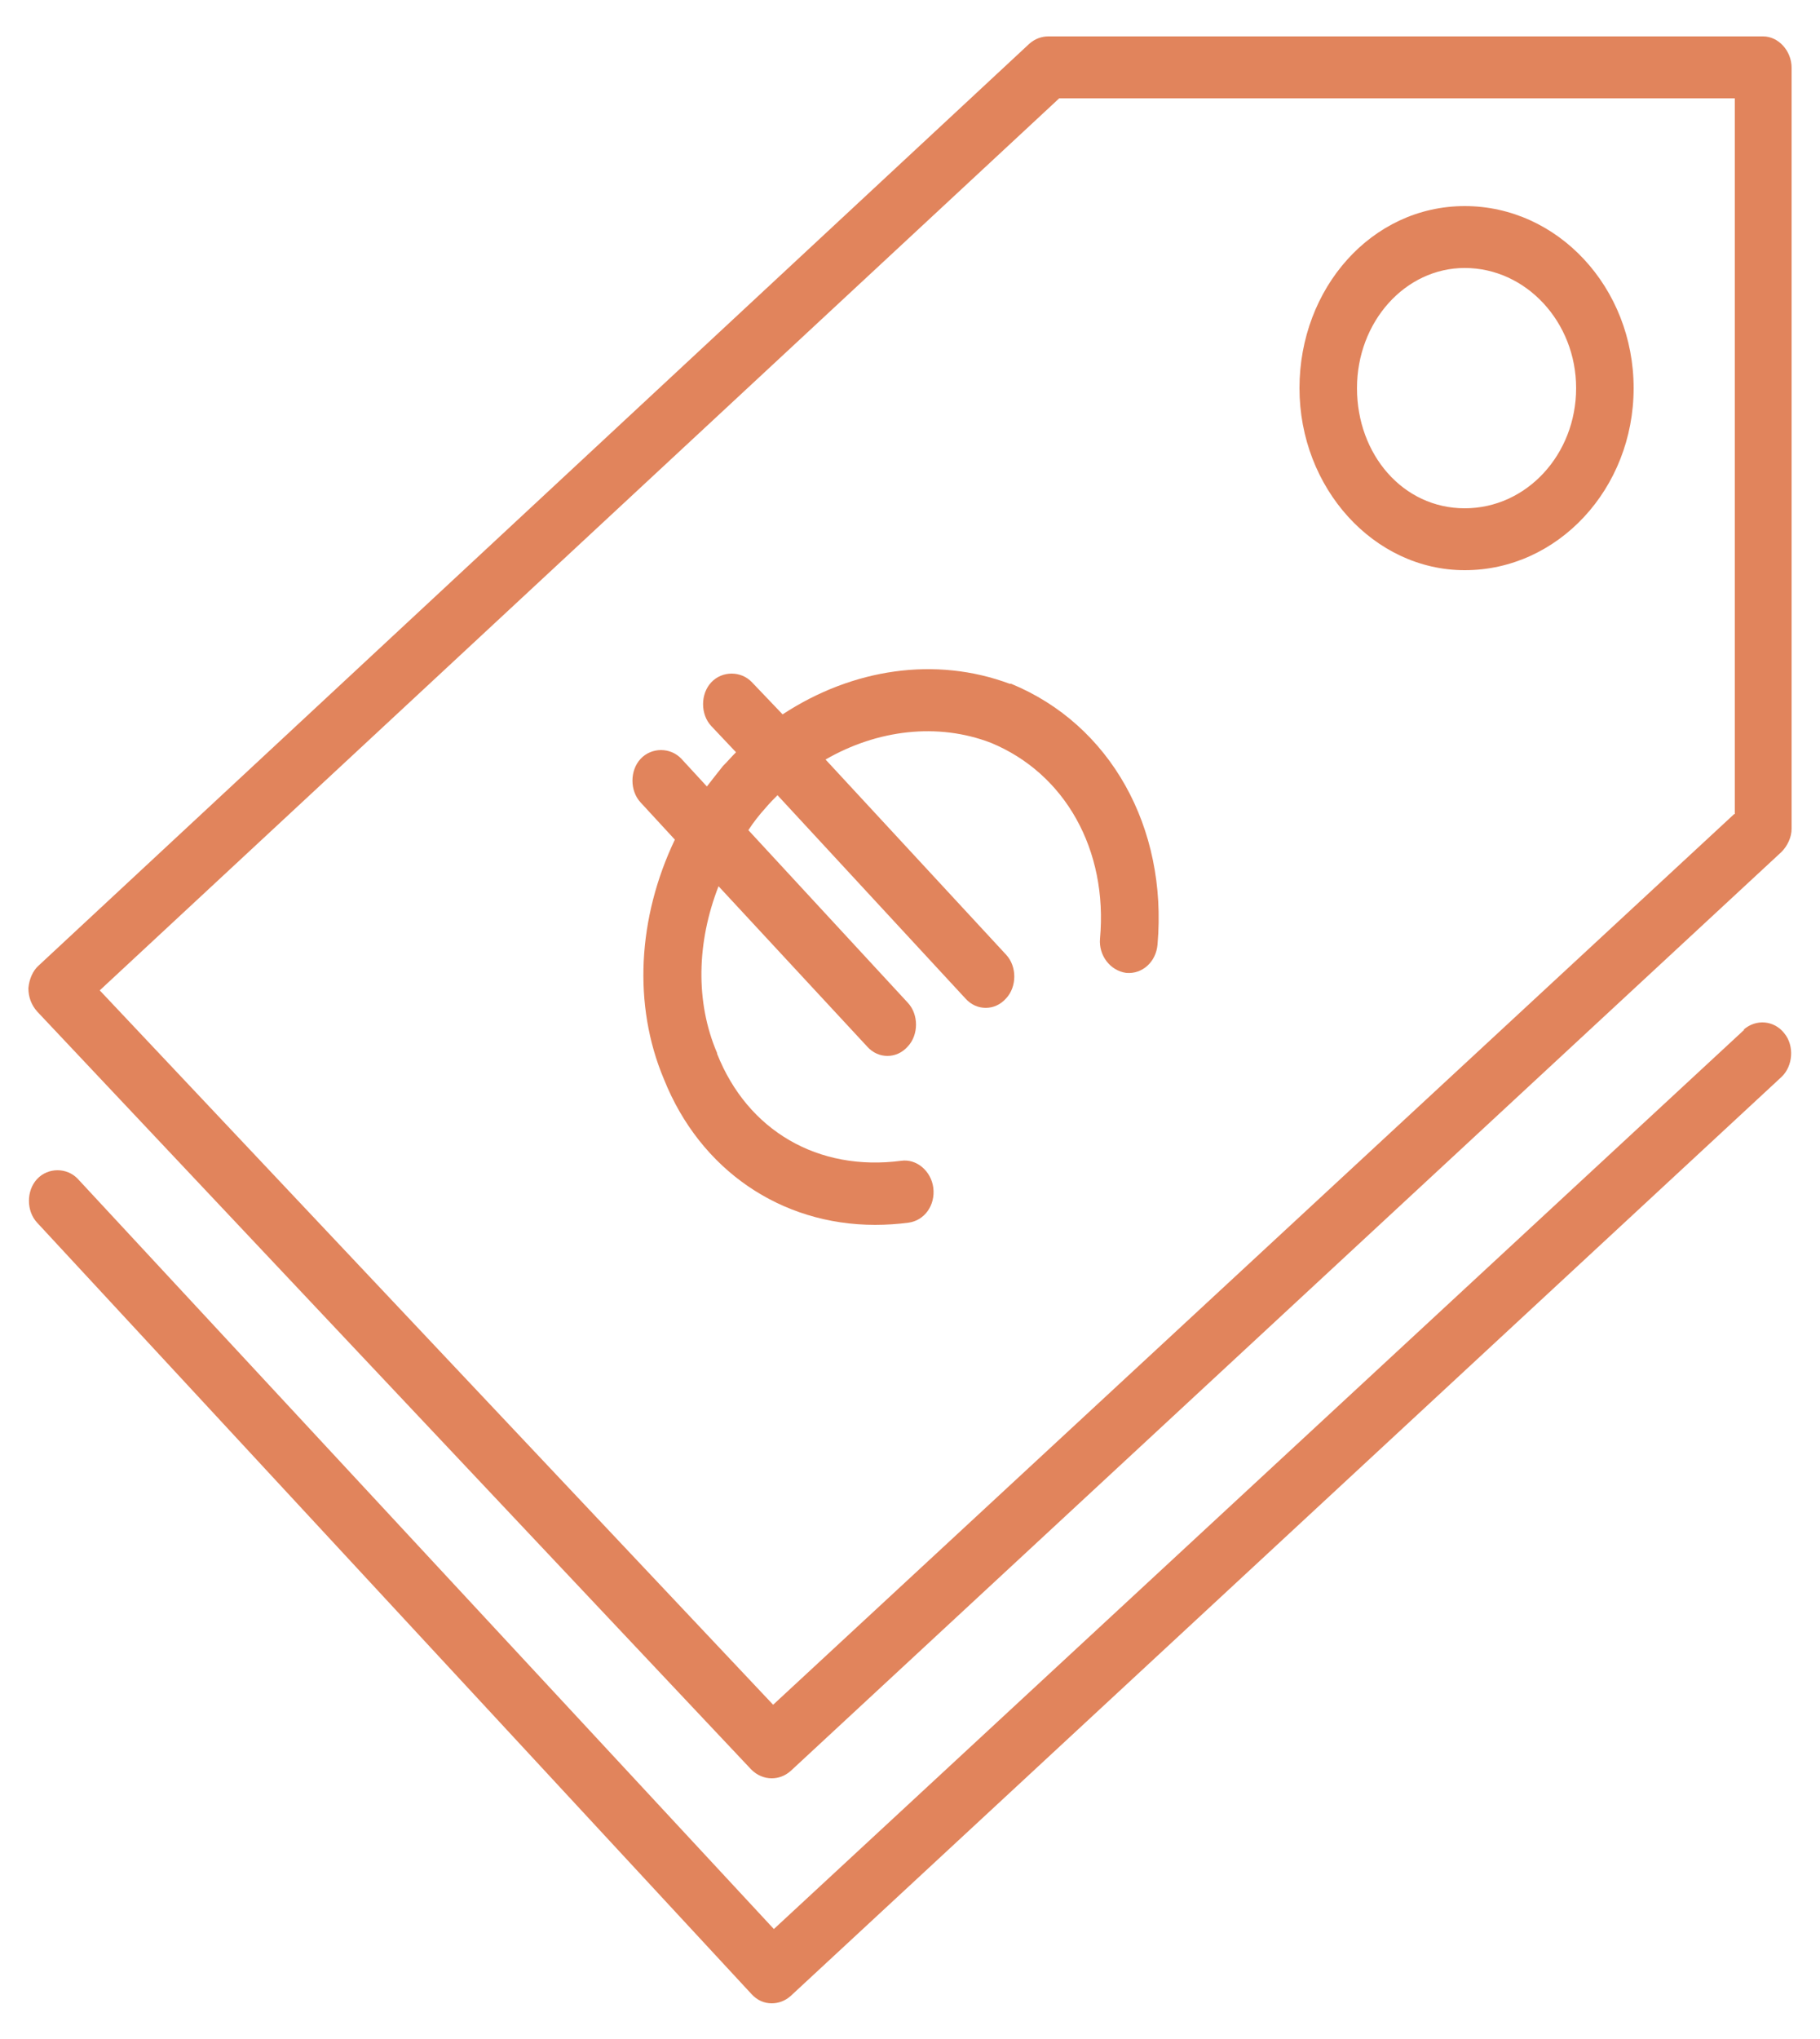 <?xml version="1.0" encoding="UTF-8"?>
<svg id="Calque_1" xmlns="http://www.w3.org/2000/svg" version="1.1" viewBox="0 0 25 28">
  <!-- Generator: Adobe Illustrator 29.4.0, SVG Export Plug-In . SVG Version: 2.1.0 Build 152)  -->
  <defs>
    <style>
      .st0 {
        fill: #e1845c;
      }
    </style>
  </defs>
  <g id="Group">
    <g id="Group_2">
      <g id="Group_3">
        <path id="Vector" class="st0" d="M24.21.5h-9.81c-.09,0-.18.03-.26.1L.53,13.26c-.08.07-.13.19-.14.31,0,.12.04.23.12.32l9.81,10.41c.08.08.18.12.28.12.09,0,.18-.03.26-.1l13.61-12.62c.08-.08.14-.2.14-.32V.93c0-.23-.18-.43-.39-.43ZM23.82,11.18l-13.2,12.23L1.37,13.6,14.55,1.35h9.28v9.83Z"/>
        <path id="Vector_2" class="st0" d="M13.88,9.39s0,0-.01,0c-1.02-.38-2.16-.21-3.12.42l-.42-.44c-.15-.16-.41-.16-.56,0-.15.16-.15.44,0,.6l.34.36c-.06.06-.12.13-.18.19h0c-.08.1-.15.19-.22.28l-.35-.38c-.15-.16-.41-.16-.56,0-.15.16-.15.44,0,.6l.47.51c-.51,1.07-.58,2.27-.15,3.29.5,1.25,1.61,2,2.9,2,.15,0,.31-.01.46-.03.22-.03.37-.24.34-.48-.03-.23-.23-.4-.44-.37-1.14.15-2.11-.41-2.53-1.47,0,0,0,0,0-.01-.3-.7-.28-1.52.02-2.29l2.04,2.2c.08.09.18.13.28.13s.2-.04.28-.13c.15-.16.15-.44,0-.6l-2.19-2.37c.07-.11.15-.21.24-.31.05-.06.11-.12.16-.17l2.58,2.79c.08.09.18.13.28.13s.2-.04.28-.13c.15-.16.15-.44,0-.6l-2.48-2.68c.71-.41,1.54-.51,2.27-.23,1.02.42,1.61,1.47,1.5,2.69-.02.23.14.44.36.47.22.02.41-.15.43-.39.14-1.61-.65-3.02-2.01-3.58Z"/>
        <path id="Vector_3" class="st0" d="M23.96,14.14l-13.33,12.35L1.07,16.19c-.15-.16-.41-.16-.56,0-.15.16-.15.44,0,.6l9.81,10.59c.08.09.18.13.28.13.09,0,.18-.03.26-.1l13.61-12.62c.16-.15.18-.43.04-.6-.14-.18-.39-.2-.56-.05Z"/>
        <path id="Vector_4" class="st0" d="M20.12,7.83c1.28,0,2.32-1.12,2.32-2.5s-1.04-2.5-2.32-2.5-2.27,1.13-2.27,2.5,1.02,2.5,2.27,2.5ZM20.12,3.68c.84,0,1.53.74,1.53,1.65s-.68,1.65-1.53,1.65-1.48-.74-1.48-1.65.66-1.65,1.48-1.65Z"/>
      </g>
    </g>
  </g>
</svg>